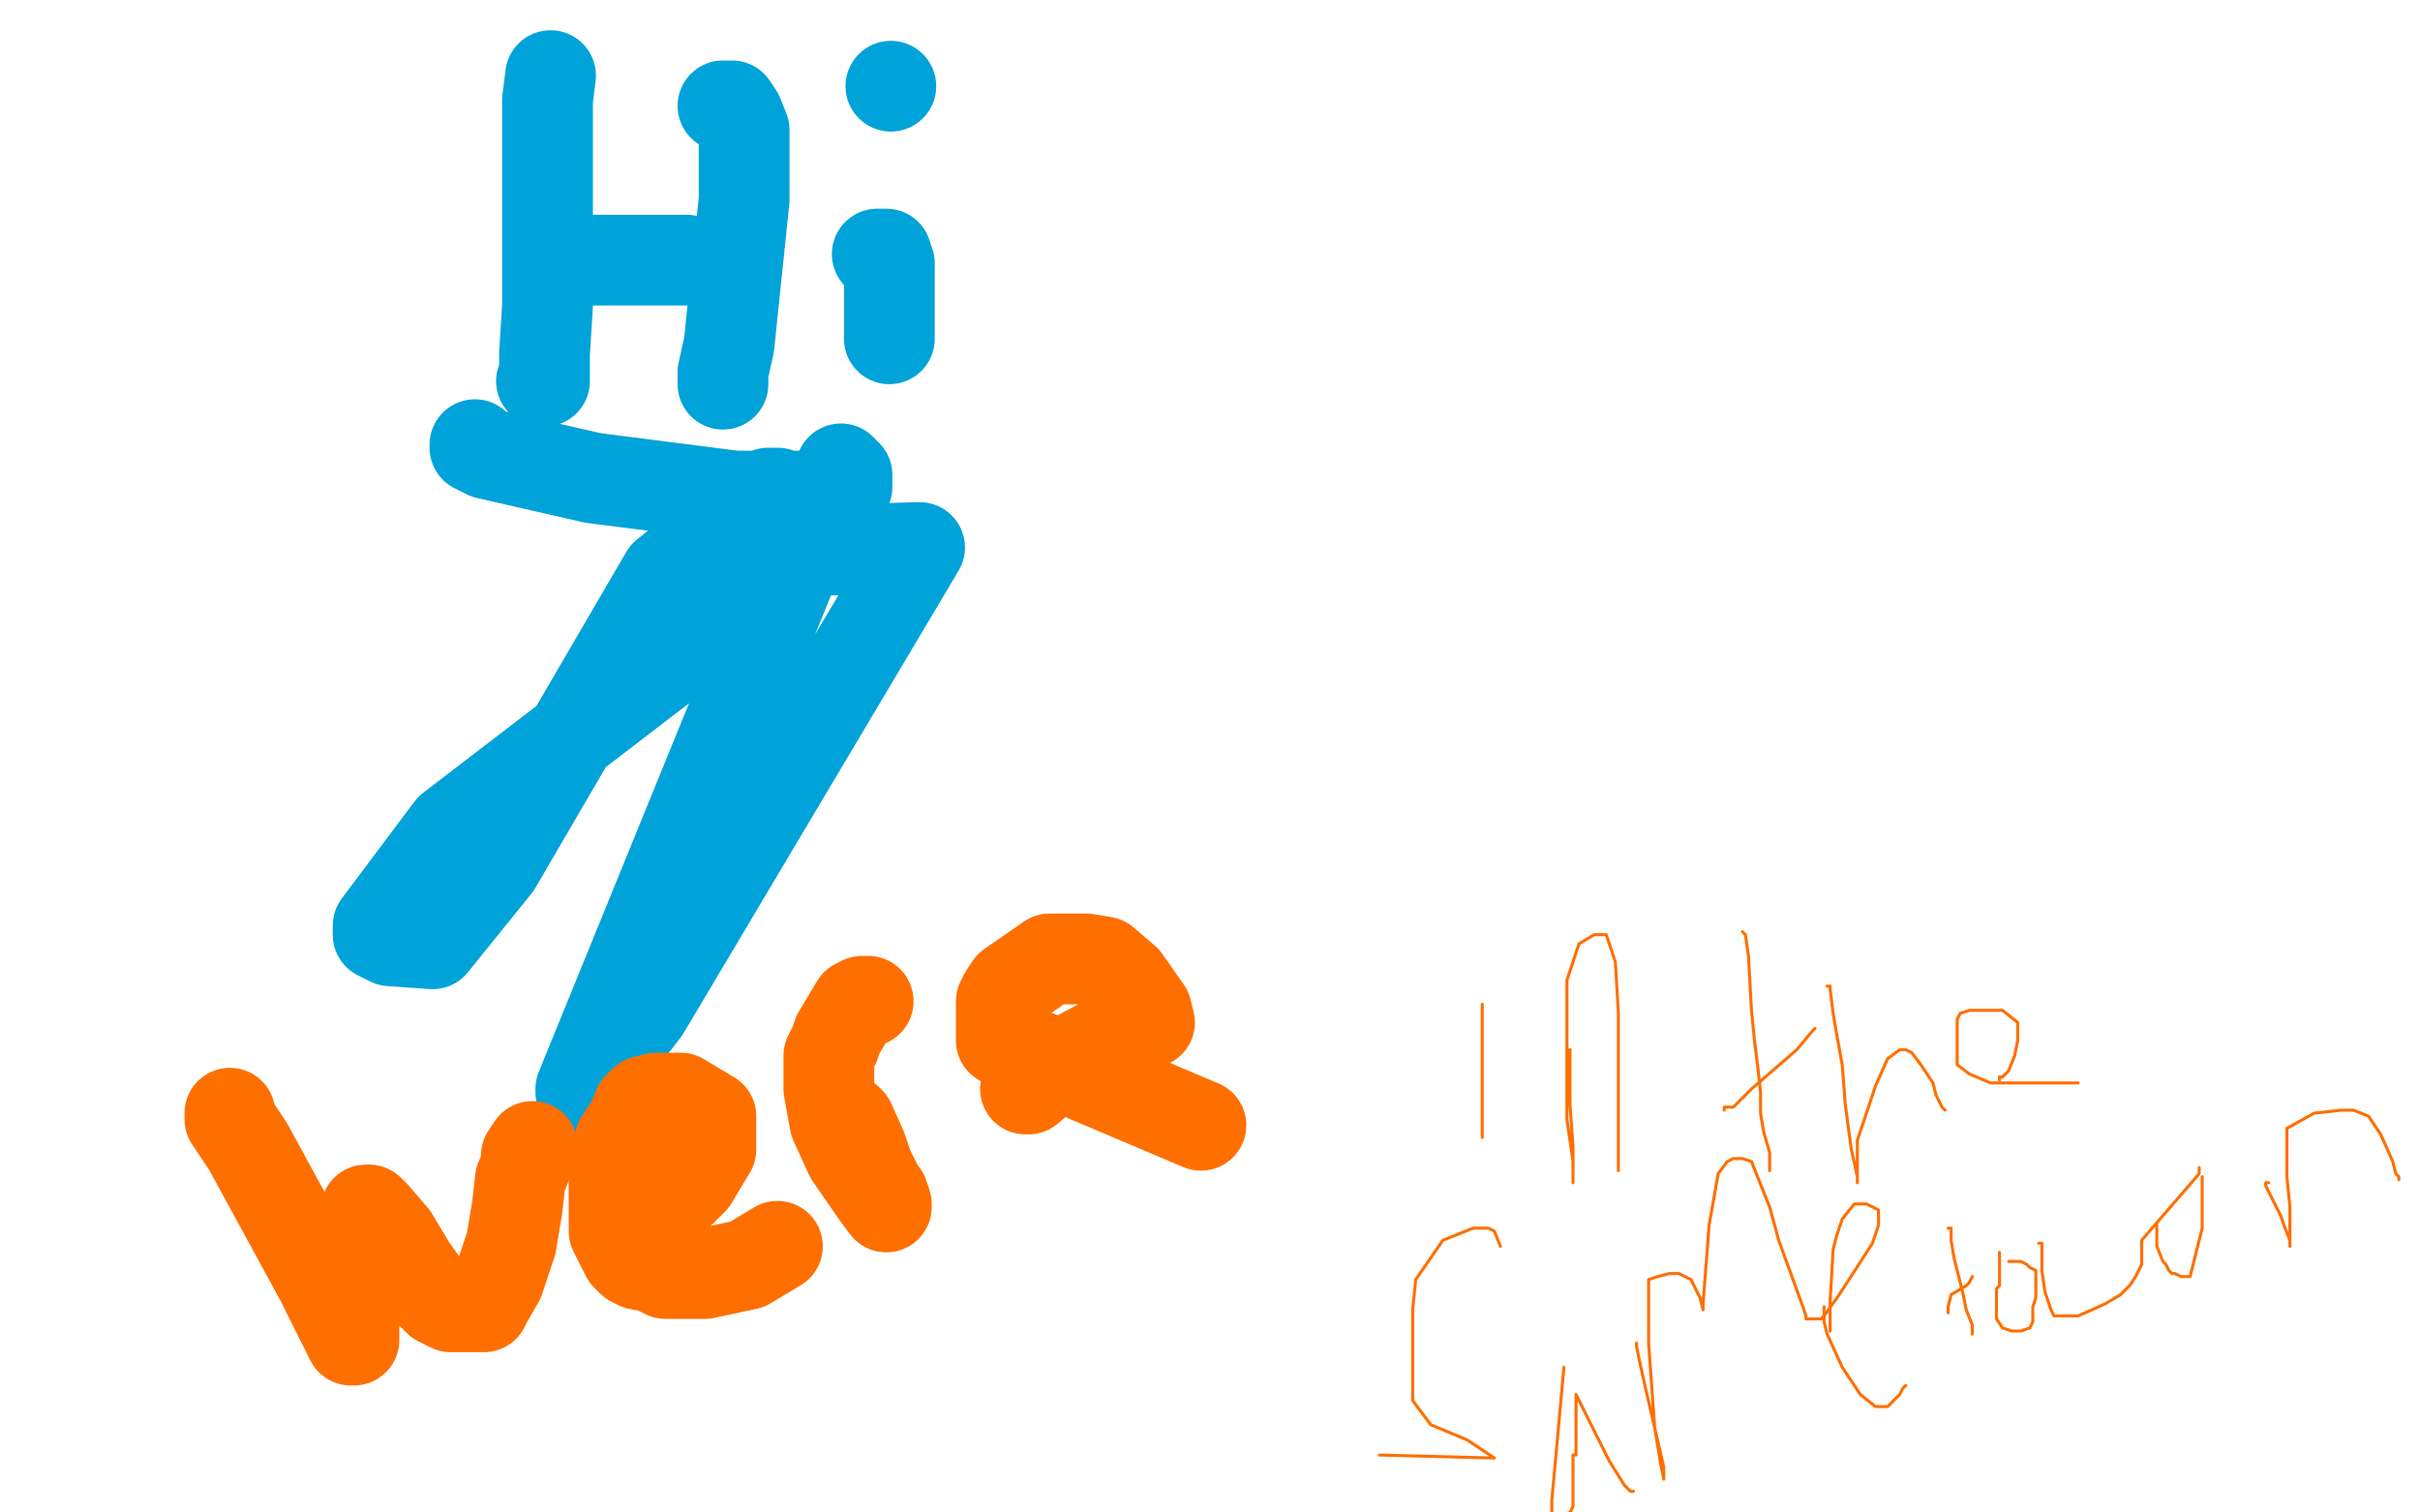 <?xml version="1.0" standalone="no"?>
<!DOCTYPE svg PUBLIC "-//W3C//DTD SVG 1.1//EN"
"http://www.w3.org/Graphics/SVG/1.1/DTD/svg11.dtd">

<svg width="800" height="500" version="1.1" xmlns="http://www.w3.org/2000/svg" xmlns:xlink="http://www.w3.org/1999/xlink" style="stroke-antialiasing: false"><desc>This SVG has been created on https://colorillo.com/</desc><rect x='0' y='0' width='800' height='500' style='fill: rgb(255,255,255); stroke-width:0' /><polyline points="157,147 157,148 157,148 161,150 161,150 196,158 196,158 243,164 243,164 274,164 274,164 280,161 280,161 280,157 280,157 278,155 278,155 267,176 267,176 192,360 192,361 213,334 304,181 269,182 149,274 125,306 125,309 129,311 143,312 164,286 220,190 254,163 257,163 255,173 243,188" style="fill: none; stroke: #00a3d9; stroke-width: 30; stroke-linejoin: round; stroke-linecap: round; stroke-antialiasing: false; stroke-antialias: 0; opacity: 1.0"/>
<polyline points="182,25 181,33 181,33 181,38 181,38 181,46 181,46 181,66 181,66 181,101 181,101 180,117 180,117 180,122 180,122 180,125 180,125 180,126 180,126 179,126" style="fill: none; stroke: #00a3d9; stroke-width: 30; stroke-linejoin: round; stroke-linecap: round; stroke-antialiasing: false; stroke-antialias: 0; opacity: 1.0"/>
<polyline points="239,35 240,35 240,35 242,35 242,35 244,38 244,38 246,43 246,43 246,51 246,51 246,66 246,66 241,114 241,114 239,123 239,126 239,127" style="fill: none; stroke: #00a3d9; stroke-width: 30; stroke-linejoin: round; stroke-linecap: round; stroke-antialiasing: false; stroke-antialias: 0; opacity: 1.0"/>
<polyline points="190,86 227,86 227,86" style="fill: none; stroke: #00a3d9; stroke-width: 30; stroke-linejoin: round; stroke-linecap: round; stroke-antialiasing: false; stroke-antialias: 0; opacity: 1.0"/>
<polyline points="290,84 293,84 293,84 293,85 293,85 294,87 294,87 294,91 294,91 294,95 294,95 294,99 294,99 294,103 294,103 294,104 294,105 294,107 294,110 294,111 294,112" style="fill: none; stroke: #00a3d9; stroke-width: 30; stroke-linejoin: round; stroke-linecap: round; stroke-antialiasing: false; stroke-antialias: 0; opacity: 1.0"/>
<circle cx="294.5" cy="28.5" r="15" style="fill: #00a3d9; stroke-antialiasing: false; stroke-antialias: 0; opacity: 1.0"/>
<polyline points="76,368 76,370 76,370 82,379 82,379 106,423 106,423 115,441 115,441 116,443 116,443 117,443 117,438 118,421 119,408 121,401 121,400 122,400 124,402 130,409 136,419 141,426 145,430 149,432 153,432 155,432 157,432 160,432 161,430 165,423 169,411 171,399 172,390 174,385 174,382 176,379" style="fill: none; stroke: #ff6f00; stroke-width: 30; stroke-linejoin: round; stroke-linecap: round; stroke-antialiasing: false; stroke-antialias: 0; opacity: 1.0"/>
<polyline points="220,398 220,397 220,397 222,395 222,395 225,394 225,394 229,390 229,390 235,380 235,380 235,375 235,375 235,372 235,372 235,369 235,369 225,363 225,363 220,363 220,363 217,363 213,364 211,366 209,371 205,377 203,384 203,389 203,398 203,407 207,415 209,417 211,418 216,419 220,421 226,421 233,421 247,418 257,412" style="fill: none; stroke: #ff6f00; stroke-width: 30; stroke-linejoin: round; stroke-linecap: round; stroke-antialiasing: false; stroke-antialias: 0; opacity: 1.0"/>
<polyline points="280,370 281,371 281,371 285,380 285,380 287,386 287,386 289,390 289,390 290,392 290,392 291,394 291,394 291,395 291,395 292,395 292,395 293,398 293,399 290,395 281,382 276,371 274,360 274,355 274,352 274,349 275,347 276,345 277,342 280,337 283,332 285,331 287,331" style="fill: none; stroke: #ff6f00; stroke-width: 30; stroke-linejoin: round; stroke-linecap: round; stroke-antialiasing: false; stroke-antialias: 0; opacity: 1.0"/>
<polyline points="339,360 340,360 340,360 347,354 347,354 364,345 364,345 378,339 378,339 380,338 380,338 379,334 372,324 365,318 359,317 353,317 347,317 334,326 332,329 331,331 331,335 331,344 397,372" style="fill: none; stroke: #ff6f00; stroke-width: 30; stroke-linejoin: round; stroke-linecap: round; stroke-antialiasing: false; stroke-antialias: 0; opacity: 1.0"/>
<polyline points="490,332 490,333 490,333 490,335 490,335 490,356 490,356 490,367 490,367 490,375 490,375 490,376 490,376" style="fill: none; stroke: #ff6f00; stroke-width: 1; stroke-linejoin: round; stroke-linecap: round; stroke-antialiasing: false; stroke-antialias: 0; opacity: 1.0"/>
<polyline points="519,347 519,349 519,349 519,354 519,354 519,365 519,365 520,379 520,379 520,390 520,390 520,391 520,391 520,384 518,370 518,351 518,324 522,312 527,309 531,309 532,312 534,318 535,335 535,350 535,360 535,368 535,373 535,382 535,386 535,387" style="fill: none; stroke: #ff6f00; stroke-width: 1; stroke-linejoin: round; stroke-linecap: round; stroke-antialiasing: false; stroke-antialias: 0; opacity: 1.0"/>
<polyline points="576,308 577,309 577,309 578,316 578,316 579,334 579,334 580,344 580,344 581,352 581,352 582,361 582,361 582,368 582,368 583,374 583,374 585,381 585,381 585,387" style="fill: none; stroke: #ff6f00; stroke-width: 1; stroke-linejoin: round; stroke-linecap: round; stroke-antialiasing: false; stroke-antialias: 0; opacity: 1.0"/>
<polyline points="570,367 570,366 570,366 573,366 573,366 579,360 579,360 594,347 594,347 599,341 599,341 600,340 600,340" style="fill: none; stroke: #ff6f00; stroke-width: 1; stroke-linejoin: round; stroke-linecap: round; stroke-antialiasing: false; stroke-antialias: 0; opacity: 1.0"/>
<polyline points="604,326 605,326 605,326 605,327 605,327 606,335 606,335 607,341 607,341 609,352 609,352 610,365 610,365 612,380 612,380 614,389 614,389 614,391 614,391 614,377 620,359 624,350 628,347 630,347 632,348 635,352 639,358 640,362 642,366 643,367" style="fill: none; stroke: #ff6f00; stroke-width: 1; stroke-linejoin: round; stroke-linecap: round; stroke-antialiasing: false; stroke-antialias: 0; opacity: 1.0"/>
<polyline points="661,357 661,356 661,356 662,356 662,356 664,354 664,354 666,349 666,349 667,344 667,344 667,341 667,341 667,338 667,338 662,334 659,334 651,334 648,335 647,337 647,339 647,345 647,348 647,352 651,355 658,358 662,358 667,358 678,358 682,358 684,358 685,358 687,358" style="fill: none; stroke: #ff6f00; stroke-width: 1; stroke-linejoin: round; stroke-linecap: round; stroke-antialiasing: false; stroke-antialias: 0; opacity: 1.0"/>
<polyline points="496,412 494,407 494,407 492,406 492,406 487,406 487,406 477,410 477,410 468,423 468,423 467,433 467,433 467,448 467,448 467,457 467,457 467,463 467,463 473,471 473,471 485,476 485,476 494,482 456,481" style="fill: none; stroke: #ff6f00; stroke-width: 1; stroke-linejoin: round; stroke-linecap: round; stroke-antialiasing: false; stroke-antialias: 0; opacity: 1.0"/>
<polyline points="517,452 513,496 513,496 513,500 513,500 514,501 514,501 516,501 516,501 519,500 519,500 520,498 520,498 520,494 520,494 520,490 520,490 520,486 520,486 520,482 520,482 520,481 520,481 521,481 521,480 521,478 521,474 521,470 521,466 521,462 521,461 527,473 532,483 537,491 539,493 540,493" style="fill: none; stroke: #ff6f00; stroke-width: 1; stroke-linejoin: round; stroke-linecap: round; stroke-antialiasing: false; stroke-antialias: 0; opacity: 1.0"/>
<polyline points="541,444 541,445 541,445 542,450 542,450 544,459 544,459 547,472 547,472 549,484 549,484 550,489 550,489 550,485 547,472 545,444 545,432 545,427 545,423 548,422 552,421 555,421 559,423 562,429 563,433 563,431 565,405 568,388 571,384 573,383 576,383 579,384 581,389 585,399 588,410 596,432 597,435 597,436 598,436 600,436 601,436 602,436 603,435 608,428 619,411 621,405 621,403 621,400 617,398 613,398 609,403 607,409 606,413 605,430 605,440" style="fill: none; stroke: #ff6f00; stroke-width: 1; stroke-linejoin: round; stroke-linecap: round; stroke-antialiasing: false; stroke-antialias: 0; opacity: 1.0"/>
<polyline points="603,432 603,433 603,433 603,437 603,437 604,441 604,441 609,452 609,452 615,461 615,461 620,465 620,465 623,465 623,465 624,465 624,465 628,461 629,459 630,458" style="fill: none; stroke: #ff6f00; stroke-width: 1; stroke-linejoin: round; stroke-linecap: round; stroke-antialiasing: false; stroke-antialias: 0; opacity: 1.0"/>
<circle cx="652.5" cy="441.5" r="0" style="fill: #ff6f00; stroke-antialiasing: false; stroke-antialias: 0; opacity: 1.0"/>
<polyline points="644,406 645,406 645,406 645,410 645,410 646,416 646,416 647,420 647,420 649,428 649,428 650,433 650,433 652,438 652,438 652,440 652,440 652,441 652,441" style="fill: none; stroke: #ff6f00; stroke-width: 1; stroke-linejoin: round; stroke-linecap: round; stroke-antialiasing: false; stroke-antialias: 0; opacity: 1.0"/>
<polyline points="644,434 644,433 644,433 644,432 644,432 645,428 645,428 650,425 650,425 651,424 651,424 652,422 652,422" style="fill: none; stroke: #ff6f00; stroke-width: 1; stroke-linejoin: round; stroke-linecap: round; stroke-antialiasing: false; stroke-antialias: 0; opacity: 1.0"/>
<polyline points="661,414 661,415 661,415 661,422 661,422 661,425 661,425 660,426 660,426 660,428 660,428 660,431 660,431 660,436 660,436 662,439 662,439 665,440 665,440 668,440 671,439 672,437 672,435 672,432 673,429 673,426 673,424 673,420 671,419 670,418 668,417 666,417 665,417 664,417" style="fill: none; stroke: #ff6f00; stroke-width: 1; stroke-linejoin: round; stroke-linecap: round; stroke-antialiasing: false; stroke-antialias: 0; opacity: 1.0"/>
<polyline points="674,411 675,411 675,411 675,414 675,414 675,417 675,417 675,420 675,420 676,427 676,427 678,433 678,433 679,435 679,435 681,435 681,435 682,435 682,435 683,435 687,435 696,431 701,428 704,425 706,422 708,418 708,414 708,413 708,412 708,410 727,388 727,388 727,387 727,387 727,386 727,386" style="fill: none; stroke: #ff6f00; stroke-width: 1; stroke-linejoin: round; stroke-linecap: round; stroke-antialiasing: false; stroke-antialias: 0; opacity: 1.0"/>
<polyline points="713,405 713,406 713,406 713,407 713,407 713,408 713,408 713,412 715,417 716,418 717,420 718,421 719,421 721,422 722,422 723,422 724,422 725,418 727,410 728,406 728,402 728,398 728,395 728,392 728,390 728,389" style="fill: none; stroke: #ff6f00; stroke-width: 1; stroke-linejoin: round; stroke-linecap: round; stroke-antialiasing: false; stroke-antialias: 0; opacity: 1.0"/>
<polyline points="750,391 749,391 749,391 749,392 749,392 751,396 751,396 754,402 754,402 755,405 755,405 757,410 757,412 757,410 757,399 756,389 756,383 756,378 756,373 765,368 774,367 778,367 783,369 787,375 791,384 792,388 793,389 793,390" style="fill: none; stroke: #ff6f00; stroke-width: 1; stroke-linejoin: round; stroke-linecap: round; stroke-antialiasing: false; stroke-antialias: 0; opacity: 1.0"/>
</svg>
